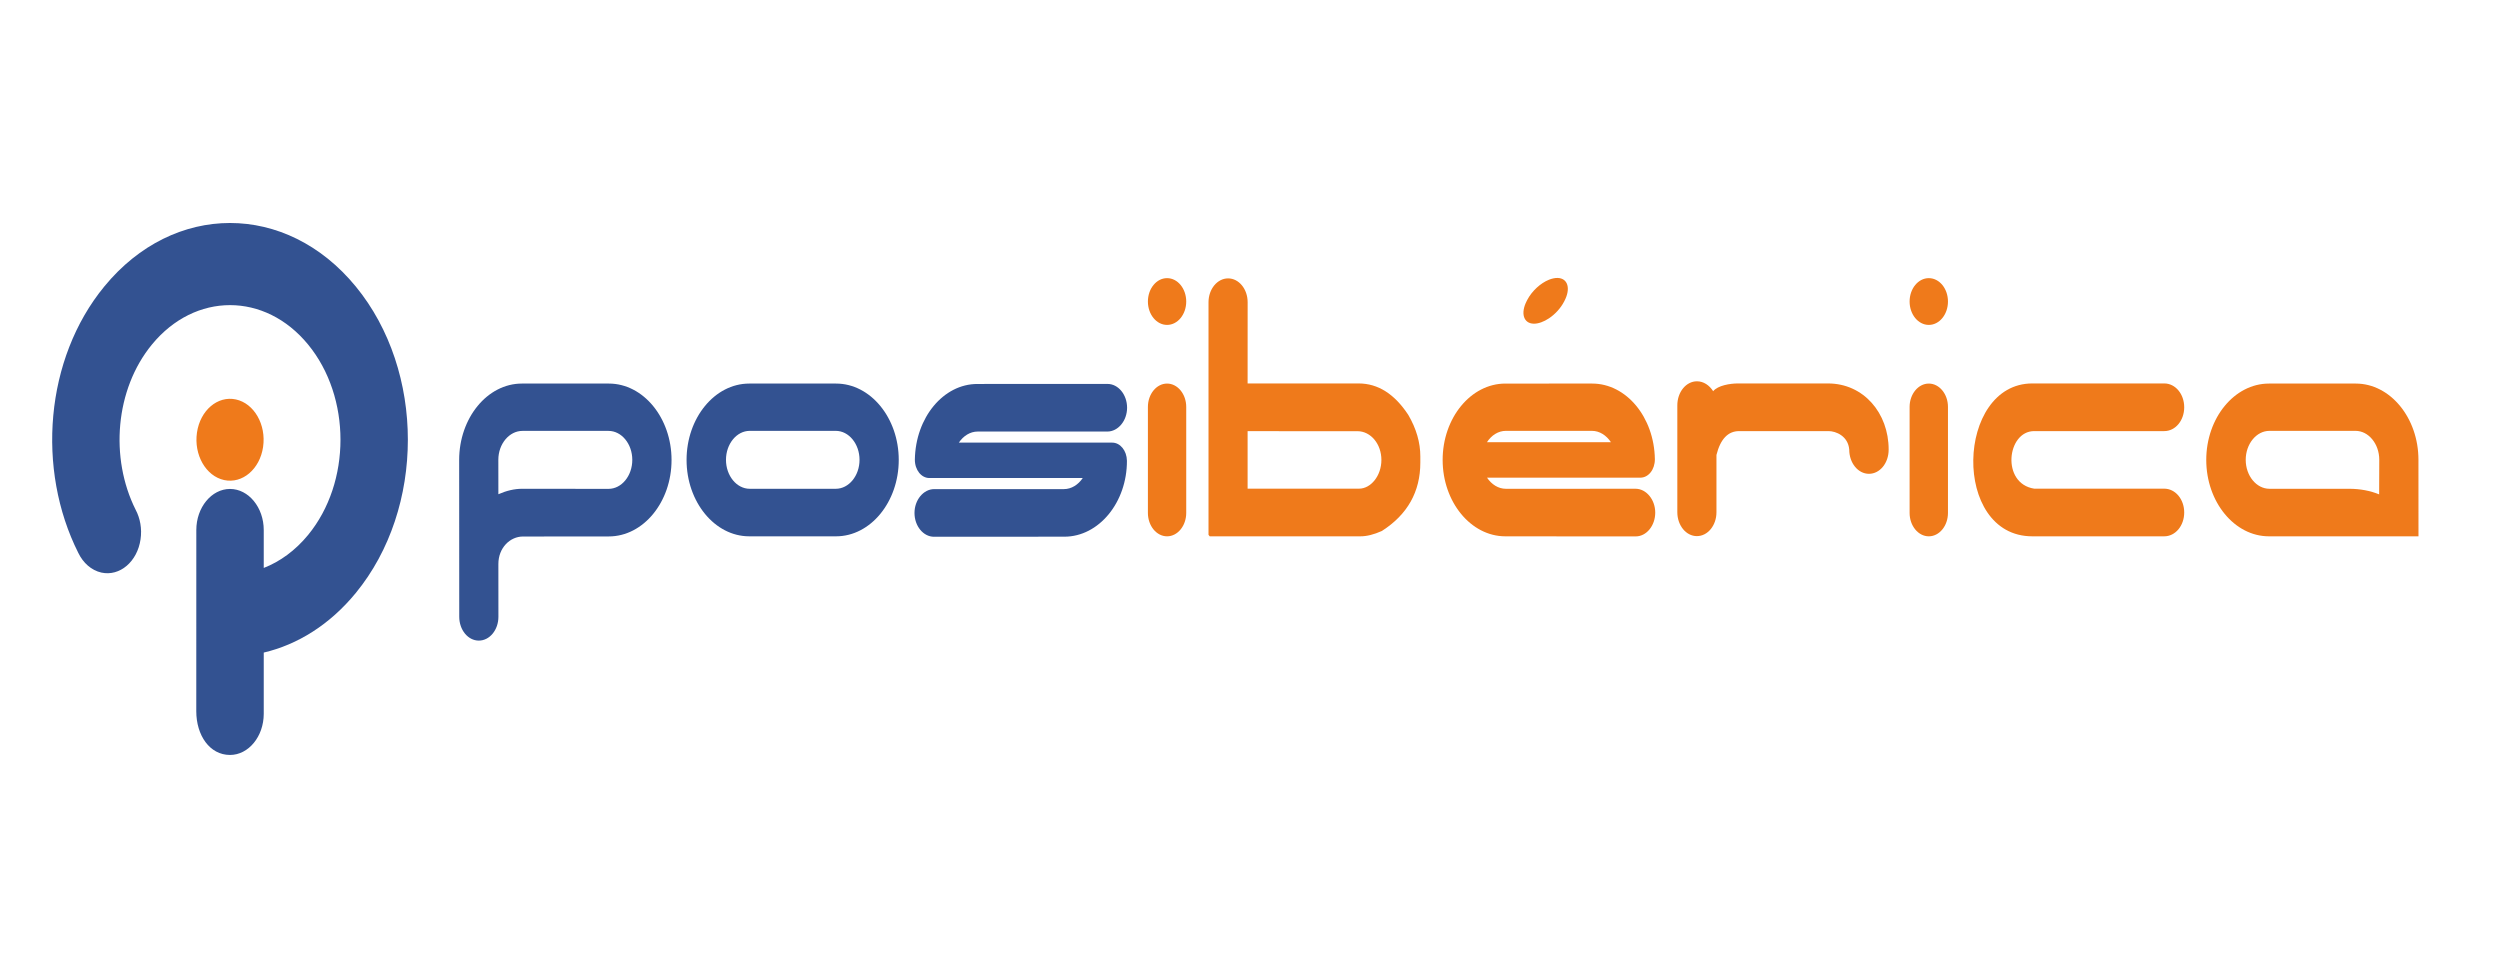 <?xml version="1.0" encoding="UTF-8"?>
<!DOCTYPE svg PUBLIC "-//W3C//DTD SVG 1.1//EN" "http://www.w3.org/Graphics/SVG/1.1/DTD/svg11.dtd">
<!-- Creator: CorelDRAW 2018 (64 Bit) -->
<svg xmlns="http://www.w3.org/2000/svg" xml:space="preserve" width="340px" height="132px" version="1.1" style="shape-rendering:geometricPrecision; text-rendering:geometricPrecision; image-rendering:optimizeQuality; fill-rule:evenodd; clip-rule:evenodd"
viewBox="0 0 614.84 239.1"
 xmlns:xlink="http://www.w3.org/1999/xlink">
 <defs>
  <style type="text/css">
   <![CDATA[
    .fil0 {fill:none}
    .fil2 {fill:#EF7A1B}
    .fil3 {fill:#335291}
    .fil1 {fill:#EF7A1B;fill-rule:nonzero}
    .fil4 {fill:#335291;fill-rule:nonzero}
   ]]>
  </style>
 </defs>
 <g id="Capa_x0020_1">
  <rect class="fil0" width="614.84" height="239.1"/>
  <path class="fil1" d="M286.99 68.52c2.61,0 4.72,2.58 4.72,5.76 0,3.18 -2.11,5.76 -4.72,5.76 -2.61,0 -4.72,-2.58 -4.72,-5.76 0,-3.18 2.11,-5.76 4.72,-5.76z"/>
  <path class="fil2" d="M474.64 94.49l0 0c2.6,0 4.72,2.59 4.72,5.75l0 26.12c0,3.17 -2.12,5.76 -4.72,5.76 -2.6,0 -4.73,-2.59 -4.73,-5.76l0 -26.12c0,-3.16 2.13,-5.75 4.73,-5.75z"/>
  <path class="fil2" d="M474.64 68.52c2.61,0 4.72,2.58 4.72,5.76 0,3.18 -2.11,5.76 -4.72,5.76 -2.61,0 -4.73,-2.58 -4.73,-5.76 0,-3.18 2.12,-5.76 4.73,-5.76z"/>
  <path class="fil1" d="M569.16 120.41l9 0c2.78,0 5.25,0.49 7.42,1.38l0.03 -8.51c0,-3.93 -2.63,-7.14 -5.85,-7.14l-10.6 0 -10.6 0c-3.22,0 -5.85,3.21 -5.85,7.14 0,3.92 2.63,7.13 5.85,7.13l10.6 0zm0 -25.92l10.67 0c8.49,0 15.44,8.46 15.43,18.8l0.01 18.83 -15.23 0 -10.88 0 -10.73 0c-8.49,0 -15.44,-8.47 -15.44,-18.82 0,-10.35 6.95,-18.81 15.44,-18.81l10.73 0z"/>
  <path class="fil2" d="M422.33 126.19c0,3.26 -2.16,5.88 -4.82,5.88 -2.66,0 -4.81,-2.62 -4.82,-5.88l0 -26.31c-0.01,-3.3 2.16,-5.95 4.84,-5.95 1.62,0 3.05,0.97 3.99,2.44 1.15,-1.43 4.22,-1.91 6.08,-1.91l22.2 0c8.79,0 14.95,7.31 14.95,16.27 0.02,3.34 -2.16,5.99 -4.85,5.99 -2.68,0 -4.86,-2.65 -4.86,-5.97 -0.27,-3.33 -3.29,-4.55 -5.08,-4.55l-22.04 0c-2.75,0 -4.61,1.96 -5.59,5.87l0 14.12z"/>
  <path class="fil1" d="M532.63 132.12l-32.49 0c-19.95,0 -18.83,-37.66 0,-37.66l32.51 0c2.75,0 4.91,2.63 4.91,5.87 0,3.25 -2.16,5.87 -4.91,5.87l-32.05 0c-6.74,0 -8.17,12.91 0,14.18l32.03 0c2.77,0 4.93,2.63 4.93,5.87 0,3.24 -2.16,5.87 -4.93,5.87z"/>
  <path class="fil2" d="M286.99 94.49c2.6,0 4.72,2.59 4.72,5.75l0 26.12c0,3.17 -2.12,5.76 -4.72,5.76 -2.6,0 -4.72,-2.59 -4.72,-5.76l0 -26.12c0,-3.16 2.12,-5.75 4.72,-5.75z"/>
  <path class="fil3" d="M240.26 94.59c-8.35,-0.01 -15.23,8.25 -15.4,18.62 -0.01,2.59 1.61,4.55 3.58,4.55l37.78 0c-1.12,1.66 -2.79,2.73 -4.65,2.73l-31.94 0c-2.64,0 -4.86,2.66 -4.86,5.88 0,3.22 2.17,5.86 4.81,5.86l32.12 -0.02c8.49,0 15.44,-8.47 15.4,-18.71 -0.04,-2.49 -1.65,-4.46 -3.62,-4.46l-37.79 0c1.12,-1.66 2.79,-2.73 4.65,-2.73l31.94 0c2.64,0 4.86,-2.65 4.86,-5.87 0,-3.22 -2.17,-5.86 -4.81,-5.86l-32.07 0.01z"/>
  <path class="fil1" d="M381.07 68.91c0.73,-0.29 1.45,-0.45 2.12,-0.44 2.52,0.06 3.29,2.6 1.7,5.64l-0.1 0.2c-0.86,1.65 -2.24,3.12 -3.72,4.11 -1.27,0.84 -2.6,1.34 -3.76,1.32 -2.52,-0.06 -3.29,-2.6 -1.7,-5.64l0.1 -0.2c1.17,-2.24 3.3,-4.16 5.36,-4.99z"/>
  <path class="fil1" d="M381.07 94.49l10.65 0c8.39,0 15.27,8.26 15.44,18.62 0.01,2.59 -1.6,4.56 -3.57,4.56l-22.52 0 -15.26 0c1.12,1.66 2.78,2.74 4.64,2.74l10.62 0 21.32 -0.01c2.64,0 4.86,2.66 4.86,5.88 0,3.22 -2.16,5.86 -4.81,5.86l-21.37 -0.01 -10.74 -0.01c-8.5,0 -15.45,-8.47 -15.45,-18.82 0,-10.35 6.95,-18.81 15.45,-18.81l10.74 0zm0 14.45l15.27 0c-1.13,-1.7 -2.81,-2.8 -4.69,-2.8l-10.58 0 -10.62 0c-1.88,0 -3.56,1.1 -4.66,2.8l15.28 0z"/>
  <path class="fil1" d="M323.31 120.38l10.99 0c2.89,-0.01 5.49,-3.17 5.49,-7.08 0,-3.9 -2.6,-7.06 -5.87,-7.08l-10.61 0 -16.48 -0.01 0 14.17 16.48 0zm0 -25.92l10.86 0c4.78,0 8.86,2.59 12.25,7.76 1.98,3.4 2.96,6.81 2.96,10.22l0 1.51c0,7.19 -3.16,12.81 -9.47,16.85 -1.97,0.89 -3.73,1.32 -5.28,1.32l-11.32 0 -25.81 0 -0.3 -0.37 0 -57.29c0,-3.24 2.16,-5.88 4.83,-5.88 2.66,0 4.82,2.64 4.81,5.89l-0.01 19.99 16.48 0z"/>
  <path class="fil1" d="M57.6 98.4c4.5,0.98 7.5,6.22 6.7,11.7 -0.8,5.48 -5.1,9.13 -9.6,8.16 -4.5,-0.98 -7.49,-6.22 -6.69,-11.7 0.8,-5.48 5.09,-9.13 9.59,-8.16z"/>
  <path class="fil3" d="M64.46 130.57c0,-5.56 -3.74,-10.12 -8.31,-10.12 -4.56,0 -8.3,4.56 -8.3,10.12l-0.01 44.64c0,5.91 3.28,10.77 8.31,10.77 4.57,0 8.3,-4.55 8.31,-10.12l0 -15.1c8.3,-1.95 16.24,-6.84 22.67,-14.68 17.11,-20.85 17.11,-54.65 0,-75.5 -17.11,-20.86 -44.85,-20.86 -61.95,0 -14.62,17.8 -16.75,45.06 -6.4,65.63 1.19,2.46 3.22,4.3 5.71,4.85 4.51,0.97 8.82,-2.69 9.62,-8.19 0.39,-2.62 -0.1,-5.21 -1.2,-7.28 -6.4,-12.77 -5.06,-29.67 4,-40.71 10.63,-12.95 27.86,-12.95 38.48,0 10.63,12.95 10.63,33.95 0,46.9 -3.17,3.86 -6.93,6.57 -10.93,8.13l0 -9.34z"/>
  <path class="fil4" d="M194.78 120.41l10.6 0c3.22,0 5.85,-3.21 5.85,-7.13 0,-3.93 -2.63,-7.14 -5.85,-7.14l-10.6 0 -10.6 0c-3.22,0 -5.85,3.21 -5.85,7.14 0,3.92 2.63,7.13 5.85,7.13l10.6 0zm0 -25.92l10.67 0c8.49,0 15.44,8.46 15.44,18.81 0,10.35 -6.95,18.82 -15.44,18.82l-10.67 0 -10.72 0c-8.5,0 -15.44,-8.47 -15.44,-18.82 0,-10.35 6.94,-18.81 15.44,-18.81l10.72 0z"/>
  <path class="fil4" d="M138.75 106.15l-10.57 0c-3.22,0 -5.93,3.18 -5.93,7.11l0.01 8.49c2.04,-0.89 3.96,-1.34 5.84,-1.34l10.65 0.01 10.64 0.01c3.23,0 5.86,-3.21 5.86,-7.14 0,-3.93 -2.63,-7.14 -5.86,-7.14l-10.64 0zm0 26.01l-10.44 0.01c-3.15,0 -6.05,2.76 -6.05,6.76l0.01 13.01c0,3.24 -2.16,5.87 -4.83,5.87 -2.66,0 -4.82,-2.63 -4.82,-5.87l-0.02 -38.62c0,-10.36 6.95,-18.83 15.45,-18.83l10.7 0 10.72 0c8.5,0 15.45,8.47 15.45,18.83 0,10.36 -6.95,18.82 -15.45,18.83l-10.72 0.01z"/>
 </g>
</svg>
